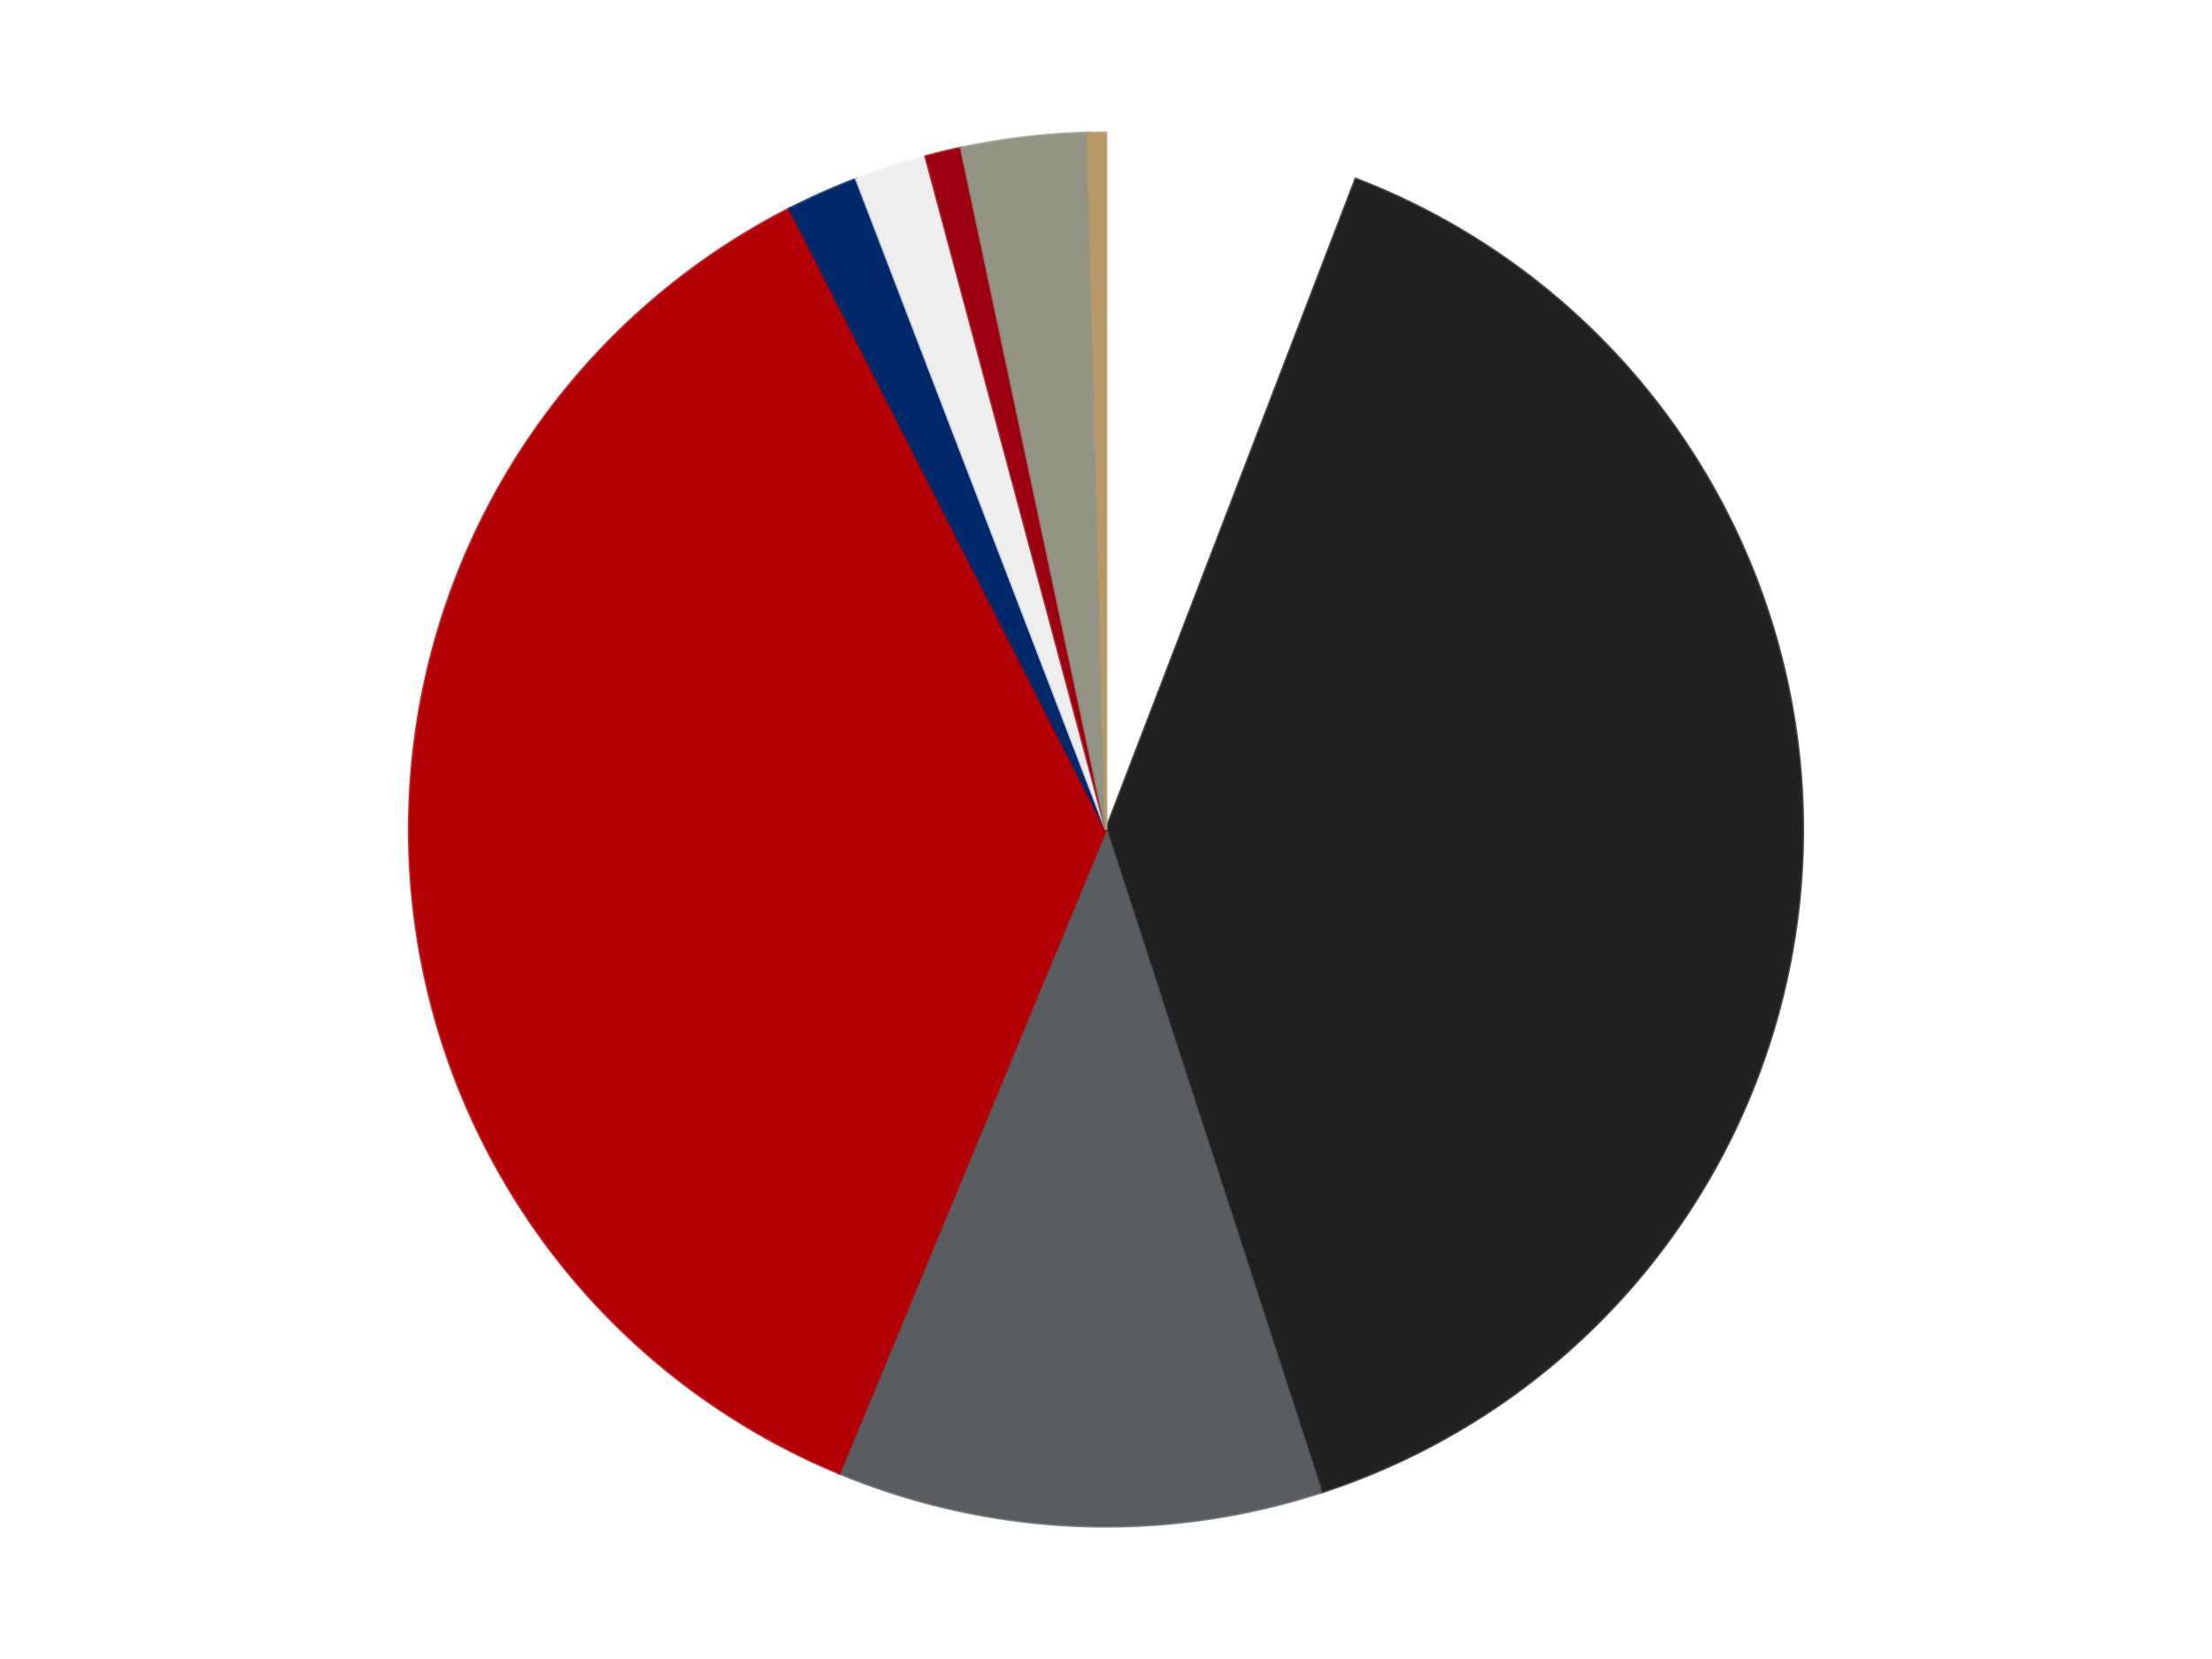 <?xml version='1.0' encoding='utf-8'?>
<svg xmlns="http://www.w3.org/2000/svg" xmlns:xlink="http://www.w3.org/1999/xlink" id="chart-dbdfe5cf-15e0-4c66-951a-c33450109fb8" class="pygal-chart" viewBox="0 0 800 600"><!--Generated with pygal 3.0.4 (lxml) ©Kozea 2012-2016 on 2024-07-14--><!--http://pygal.org--><!--http://github.com/Kozea/pygal--><defs><style type="text/css">#chart-dbdfe5cf-15e0-4c66-951a-c33450109fb8{-webkit-user-select:none;-webkit-font-smoothing:antialiased;font-family:Consolas,"Liberation Mono",Menlo,Courier,monospace}#chart-dbdfe5cf-15e0-4c66-951a-c33450109fb8 .title{font-family:Consolas,"Liberation Mono",Menlo,Courier,monospace;font-size:16px}#chart-dbdfe5cf-15e0-4c66-951a-c33450109fb8 .legends .legend text{font-family:Consolas,"Liberation Mono",Menlo,Courier,monospace;font-size:14px}#chart-dbdfe5cf-15e0-4c66-951a-c33450109fb8 .axis text{font-family:Consolas,"Liberation Mono",Menlo,Courier,monospace;font-size:10px}#chart-dbdfe5cf-15e0-4c66-951a-c33450109fb8 .axis text.major{font-family:Consolas,"Liberation Mono",Menlo,Courier,monospace;font-size:10px}#chart-dbdfe5cf-15e0-4c66-951a-c33450109fb8 .text-overlay text.value{font-family:Consolas,"Liberation Mono",Menlo,Courier,monospace;font-size:16px}#chart-dbdfe5cf-15e0-4c66-951a-c33450109fb8 .text-overlay text.label{font-family:Consolas,"Liberation Mono",Menlo,Courier,monospace;font-size:10px}#chart-dbdfe5cf-15e0-4c66-951a-c33450109fb8 .tooltip{font-family:Consolas,"Liberation Mono",Menlo,Courier,monospace;font-size:14px}#chart-dbdfe5cf-15e0-4c66-951a-c33450109fb8 text.no_data{font-family:Consolas,"Liberation Mono",Menlo,Courier,monospace;font-size:64px}
#chart-dbdfe5cf-15e0-4c66-951a-c33450109fb8{background-color:transparent}#chart-dbdfe5cf-15e0-4c66-951a-c33450109fb8 path,#chart-dbdfe5cf-15e0-4c66-951a-c33450109fb8 line,#chart-dbdfe5cf-15e0-4c66-951a-c33450109fb8 rect,#chart-dbdfe5cf-15e0-4c66-951a-c33450109fb8 circle{-webkit-transition:150ms;-moz-transition:150ms;transition:150ms}#chart-dbdfe5cf-15e0-4c66-951a-c33450109fb8 .graph &gt; .background{fill:transparent}#chart-dbdfe5cf-15e0-4c66-951a-c33450109fb8 .plot &gt; .background{fill:transparent}#chart-dbdfe5cf-15e0-4c66-951a-c33450109fb8 .graph{fill:rgba(0,0,0,.87)}#chart-dbdfe5cf-15e0-4c66-951a-c33450109fb8 text.no_data{fill:rgba(0,0,0,1)}#chart-dbdfe5cf-15e0-4c66-951a-c33450109fb8 .title{fill:rgba(0,0,0,1)}#chart-dbdfe5cf-15e0-4c66-951a-c33450109fb8 .legends .legend text{fill:rgba(0,0,0,.87)}#chart-dbdfe5cf-15e0-4c66-951a-c33450109fb8 .legends .legend:hover text{fill:rgba(0,0,0,1)}#chart-dbdfe5cf-15e0-4c66-951a-c33450109fb8 .axis .line{stroke:rgba(0,0,0,1)}#chart-dbdfe5cf-15e0-4c66-951a-c33450109fb8 .axis .guide.line{stroke:rgba(0,0,0,.54)}#chart-dbdfe5cf-15e0-4c66-951a-c33450109fb8 .axis .major.line{stroke:rgba(0,0,0,.87)}#chart-dbdfe5cf-15e0-4c66-951a-c33450109fb8 .axis text.major{fill:rgba(0,0,0,1)}#chart-dbdfe5cf-15e0-4c66-951a-c33450109fb8 .axis.y .guides:hover .guide.line,#chart-dbdfe5cf-15e0-4c66-951a-c33450109fb8 .line-graph .axis.x .guides:hover .guide.line,#chart-dbdfe5cf-15e0-4c66-951a-c33450109fb8 .stackedline-graph .axis.x .guides:hover .guide.line,#chart-dbdfe5cf-15e0-4c66-951a-c33450109fb8 .xy-graph .axis.x .guides:hover .guide.line{stroke:rgba(0,0,0,1)}#chart-dbdfe5cf-15e0-4c66-951a-c33450109fb8 .axis .guides:hover text{fill:rgba(0,0,0,1)}#chart-dbdfe5cf-15e0-4c66-951a-c33450109fb8 .reactive{fill-opacity:1.0;stroke-opacity:.8;stroke-width:1}#chart-dbdfe5cf-15e0-4c66-951a-c33450109fb8 .ci{stroke:rgba(0,0,0,.87)}#chart-dbdfe5cf-15e0-4c66-951a-c33450109fb8 .reactive.active,#chart-dbdfe5cf-15e0-4c66-951a-c33450109fb8 .active .reactive{fill-opacity:0.6;stroke-opacity:.9;stroke-width:4}#chart-dbdfe5cf-15e0-4c66-951a-c33450109fb8 .ci .reactive.active{stroke-width:1.5}#chart-dbdfe5cf-15e0-4c66-951a-c33450109fb8 .series text{fill:rgba(0,0,0,1)}#chart-dbdfe5cf-15e0-4c66-951a-c33450109fb8 .tooltip rect{fill:transparent;stroke:rgba(0,0,0,1);-webkit-transition:opacity 150ms;-moz-transition:opacity 150ms;transition:opacity 150ms}#chart-dbdfe5cf-15e0-4c66-951a-c33450109fb8 .tooltip .label{fill:rgba(0,0,0,.87)}#chart-dbdfe5cf-15e0-4c66-951a-c33450109fb8 .tooltip .label{fill:rgba(0,0,0,.87)}#chart-dbdfe5cf-15e0-4c66-951a-c33450109fb8 .tooltip .legend{font-size:.8em;fill:rgba(0,0,0,.54)}#chart-dbdfe5cf-15e0-4c66-951a-c33450109fb8 .tooltip .x_label{font-size:.6em;fill:rgba(0,0,0,1)}#chart-dbdfe5cf-15e0-4c66-951a-c33450109fb8 .tooltip .xlink{font-size:.5em;text-decoration:underline}#chart-dbdfe5cf-15e0-4c66-951a-c33450109fb8 .tooltip .value{font-size:1.5em}#chart-dbdfe5cf-15e0-4c66-951a-c33450109fb8 .bound{font-size:.5em}#chart-dbdfe5cf-15e0-4c66-951a-c33450109fb8 .max-value{font-size:.75em;fill:rgba(0,0,0,.54)}#chart-dbdfe5cf-15e0-4c66-951a-c33450109fb8 .map-element{fill:transparent;stroke:rgba(0,0,0,.54) !important}#chart-dbdfe5cf-15e0-4c66-951a-c33450109fb8 .map-element .reactive{fill-opacity:inherit;stroke-opacity:inherit}#chart-dbdfe5cf-15e0-4c66-951a-c33450109fb8 .color-0,#chart-dbdfe5cf-15e0-4c66-951a-c33450109fb8 .color-0 a:visited{stroke:#F44336;fill:#F44336}#chart-dbdfe5cf-15e0-4c66-951a-c33450109fb8 .color-1,#chart-dbdfe5cf-15e0-4c66-951a-c33450109fb8 .color-1 a:visited{stroke:#3F51B5;fill:#3F51B5}#chart-dbdfe5cf-15e0-4c66-951a-c33450109fb8 .color-2,#chart-dbdfe5cf-15e0-4c66-951a-c33450109fb8 .color-2 a:visited{stroke:#009688;fill:#009688}#chart-dbdfe5cf-15e0-4c66-951a-c33450109fb8 .color-3,#chart-dbdfe5cf-15e0-4c66-951a-c33450109fb8 .color-3 a:visited{stroke:#FFC107;fill:#FFC107}#chart-dbdfe5cf-15e0-4c66-951a-c33450109fb8 .color-4,#chart-dbdfe5cf-15e0-4c66-951a-c33450109fb8 .color-4 a:visited{stroke:#FF5722;fill:#FF5722}#chart-dbdfe5cf-15e0-4c66-951a-c33450109fb8 .color-5,#chart-dbdfe5cf-15e0-4c66-951a-c33450109fb8 .color-5 a:visited{stroke:#9C27B0;fill:#9C27B0}#chart-dbdfe5cf-15e0-4c66-951a-c33450109fb8 .color-6,#chart-dbdfe5cf-15e0-4c66-951a-c33450109fb8 .color-6 a:visited{stroke:#03A9F4;fill:#03A9F4}#chart-dbdfe5cf-15e0-4c66-951a-c33450109fb8 .color-7,#chart-dbdfe5cf-15e0-4c66-951a-c33450109fb8 .color-7 a:visited{stroke:#8BC34A;fill:#8BC34A}#chart-dbdfe5cf-15e0-4c66-951a-c33450109fb8 .color-8,#chart-dbdfe5cf-15e0-4c66-951a-c33450109fb8 .color-8 a:visited{stroke:#FF9800;fill:#FF9800}#chart-dbdfe5cf-15e0-4c66-951a-c33450109fb8 .text-overlay .color-0 text{fill:black}#chart-dbdfe5cf-15e0-4c66-951a-c33450109fb8 .text-overlay .color-1 text{fill:black}#chart-dbdfe5cf-15e0-4c66-951a-c33450109fb8 .text-overlay .color-2 text{fill:black}#chart-dbdfe5cf-15e0-4c66-951a-c33450109fb8 .text-overlay .color-3 text{fill:black}#chart-dbdfe5cf-15e0-4c66-951a-c33450109fb8 .text-overlay .color-4 text{fill:black}#chart-dbdfe5cf-15e0-4c66-951a-c33450109fb8 .text-overlay .color-5 text{fill:black}#chart-dbdfe5cf-15e0-4c66-951a-c33450109fb8 .text-overlay .color-6 text{fill:black}#chart-dbdfe5cf-15e0-4c66-951a-c33450109fb8 .text-overlay .color-7 text{fill:black}#chart-dbdfe5cf-15e0-4c66-951a-c33450109fb8 .text-overlay .color-8 text{fill:black}
#chart-dbdfe5cf-15e0-4c66-951a-c33450109fb8 text.no_data{text-anchor:middle}#chart-dbdfe5cf-15e0-4c66-951a-c33450109fb8 .guide.line{fill:none}#chart-dbdfe5cf-15e0-4c66-951a-c33450109fb8 .centered{text-anchor:middle}#chart-dbdfe5cf-15e0-4c66-951a-c33450109fb8 .title{text-anchor:middle}#chart-dbdfe5cf-15e0-4c66-951a-c33450109fb8 .legends .legend text{fill-opacity:1}#chart-dbdfe5cf-15e0-4c66-951a-c33450109fb8 .axis.x text{text-anchor:middle}#chart-dbdfe5cf-15e0-4c66-951a-c33450109fb8 .axis.x:not(.web) text[transform]{text-anchor:start}#chart-dbdfe5cf-15e0-4c66-951a-c33450109fb8 .axis.x:not(.web) text[transform].backwards{text-anchor:end}#chart-dbdfe5cf-15e0-4c66-951a-c33450109fb8 .axis.y text{text-anchor:end}#chart-dbdfe5cf-15e0-4c66-951a-c33450109fb8 .axis.y text[transform].backwards{text-anchor:start}#chart-dbdfe5cf-15e0-4c66-951a-c33450109fb8 .axis.y2 text{text-anchor:start}#chart-dbdfe5cf-15e0-4c66-951a-c33450109fb8 .axis.y2 text[transform].backwards{text-anchor:end}#chart-dbdfe5cf-15e0-4c66-951a-c33450109fb8 .axis .guide.line{stroke-dasharray:4,4;stroke:black}#chart-dbdfe5cf-15e0-4c66-951a-c33450109fb8 .axis .major.guide.line{stroke-dasharray:6,6;stroke:black}#chart-dbdfe5cf-15e0-4c66-951a-c33450109fb8 .horizontal .axis.y .guide.line,#chart-dbdfe5cf-15e0-4c66-951a-c33450109fb8 .horizontal .axis.y2 .guide.line,#chart-dbdfe5cf-15e0-4c66-951a-c33450109fb8 .vertical .axis.x .guide.line{opacity:0}#chart-dbdfe5cf-15e0-4c66-951a-c33450109fb8 .horizontal .axis.always_show .guide.line,#chart-dbdfe5cf-15e0-4c66-951a-c33450109fb8 .vertical .axis.always_show .guide.line{opacity:1 !important}#chart-dbdfe5cf-15e0-4c66-951a-c33450109fb8 .axis.y .guides:hover .guide.line,#chart-dbdfe5cf-15e0-4c66-951a-c33450109fb8 .axis.y2 .guides:hover .guide.line,#chart-dbdfe5cf-15e0-4c66-951a-c33450109fb8 .axis.x .guides:hover .guide.line{opacity:1}#chart-dbdfe5cf-15e0-4c66-951a-c33450109fb8 .axis .guides:hover text{opacity:1}#chart-dbdfe5cf-15e0-4c66-951a-c33450109fb8 .nofill{fill:none}#chart-dbdfe5cf-15e0-4c66-951a-c33450109fb8 .subtle-fill{fill-opacity:.2}#chart-dbdfe5cf-15e0-4c66-951a-c33450109fb8 .dot{stroke-width:1px;fill-opacity:1;stroke-opacity:1}#chart-dbdfe5cf-15e0-4c66-951a-c33450109fb8 .dot.active{stroke-width:5px}#chart-dbdfe5cf-15e0-4c66-951a-c33450109fb8 .dot.negative{fill:transparent}#chart-dbdfe5cf-15e0-4c66-951a-c33450109fb8 text,#chart-dbdfe5cf-15e0-4c66-951a-c33450109fb8 tspan{stroke:none !important}#chart-dbdfe5cf-15e0-4c66-951a-c33450109fb8 .series text.active{opacity:1}#chart-dbdfe5cf-15e0-4c66-951a-c33450109fb8 .tooltip rect{fill-opacity:.95;stroke-width:.5}#chart-dbdfe5cf-15e0-4c66-951a-c33450109fb8 .tooltip text{fill-opacity:1}#chart-dbdfe5cf-15e0-4c66-951a-c33450109fb8 .showable{visibility:hidden}#chart-dbdfe5cf-15e0-4c66-951a-c33450109fb8 .showable.shown{visibility:visible}#chart-dbdfe5cf-15e0-4c66-951a-c33450109fb8 .gauge-background{fill:rgba(229,229,229,1);stroke:none}#chart-dbdfe5cf-15e0-4c66-951a-c33450109fb8 .bg-lines{stroke:transparent;stroke-width:2px}</style><script type="text/javascript">window.pygal = window.pygal || {};window.pygal.config = window.pygal.config || {};window.pygal.config['dbdfe5cf-15e0-4c66-951a-c33450109fb8'] = {"allow_interruptions": false, "box_mode": "extremes", "classes": ["pygal-chart"], "css": ["file://style.css", "file://graph.css"], "defs": [], "disable_xml_declaration": false, "dots_size": 2.5, "dynamic_print_values": false, "explicit_size": false, "fill": false, "force_uri_protocol": "https", "formatter": null, "half_pie": false, "height": 600, "include_x_axis": false, "inner_radius": 0, "interpolate": null, "interpolation_parameters": {}, "interpolation_precision": 250, "inverse_y_axis": false, "js": ["//kozea.github.io/pygal.js/2.0.x/pygal-tooltips.min.js"], "legend_at_bottom": false, "legend_at_bottom_columns": null, "legend_box_size": 12, "logarithmic": false, "margin": 20, "margin_bottom": null, "margin_left": null, "margin_right": null, "margin_top": null, "max_scale": 16, "min_scale": 4, "missing_value_fill_truncation": "x", "no_data_text": "No data", "no_prefix": false, "order_min": null, "pretty_print": false, "print_labels": false, "print_values": false, "print_values_position": "center", "print_zeroes": true, "range": null, "rounded_bars": null, "secondary_range": null, "show_dots": true, "show_legend": false, "show_minor_x_labels": true, "show_minor_y_labels": true, "show_only_major_dots": false, "show_x_guides": false, "show_x_labels": true, "show_y_guides": true, "show_y_labels": true, "spacing": 10, "stack_from_top": false, "strict": false, "stroke": true, "stroke_style": null, "style": {"background": "transparent", "ci_colors": [], "colors": ["#F44336", "#3F51B5", "#009688", "#FFC107", "#FF5722", "#9C27B0", "#03A9F4", "#8BC34A", "#FF9800", "#E91E63", "#2196F3", "#4CAF50", "#FFEB3B", "#673AB7", "#00BCD4", "#CDDC39", "#9E9E9E", "#607D8B"], "dot_opacity": "1", "font_family": "Consolas, \"Liberation Mono\", Menlo, Courier, monospace", "foreground": "rgba(0, 0, 0, .87)", "foreground_strong": "rgba(0, 0, 0, 1)", "foreground_subtle": "rgba(0, 0, 0, .54)", "guide_stroke_color": "black", "guide_stroke_dasharray": "4,4", "label_font_family": "Consolas, \"Liberation Mono\", Menlo, Courier, monospace", "label_font_size": 10, "legend_font_family": "Consolas, \"Liberation Mono\", Menlo, Courier, monospace", "legend_font_size": 14, "major_guide_stroke_color": "black", "major_guide_stroke_dasharray": "6,6", "major_label_font_family": "Consolas, \"Liberation Mono\", Menlo, Courier, monospace", "major_label_font_size": 10, "no_data_font_family": "Consolas, \"Liberation Mono\", Menlo, Courier, monospace", "no_data_font_size": 64, "opacity": "1.0", "opacity_hover": "0.6", "plot_background": "transparent", "stroke_opacity": ".8", "stroke_opacity_hover": ".9", "stroke_width": "1", "stroke_width_hover": "4", "title_font_family": "Consolas, \"Liberation Mono\", Menlo, Courier, monospace", "title_font_size": 16, "tooltip_font_family": "Consolas, \"Liberation Mono\", Menlo, Courier, monospace", "tooltip_font_size": 14, "transition": "150ms", "value_background": "rgba(229, 229, 229, 1)", "value_colors": [], "value_font_family": "Consolas, \"Liberation Mono\", Menlo, Courier, monospace", "value_font_size": 16, "value_label_font_family": "Consolas, \"Liberation Mono\", Menlo, Courier, monospace", "value_label_font_size": 10}, "title": null, "tooltip_border_radius": 0, "tooltip_fancy_mode": true, "truncate_label": null, "truncate_legend": null, "width": 800, "x_label_rotation": 0, "x_labels": null, "x_labels_major": null, "x_labels_major_count": null, "x_labels_major_every": null, "x_title": null, "xrange": null, "y_label_rotation": 0, "y_labels": null, "y_labels_major": null, "y_labels_major_count": null, "y_labels_major_every": null, "y_title": null, "zero": 0, "legends": ["White", "Black", "Dark Bluish Gray", "Red", "Trans-Dark Blue", "Trans-Clear", "Trans-Red", "Trans-Black", "Dark Tan"]}</script><script type="text/javascript" xlink:href="https://kozea.github.io/pygal.js/2.0.x/pygal-tooltips.min.js"/></defs><title>Pygal</title><g class="graph pie-graph vertical"><rect x="0" y="0" width="800" height="600" class="background"/><g transform="translate(20, 20)" class="plot"><rect x="0" y="0" width="760" height="560" class="background"/><g class="series serie-0 color-0"><g class="slices"><g class="slice" style="fill: #FFFFFF; stroke: #FFFFFF"><path d="M380 28 A252 252 0 0 1 470.309 44.738 L380 280 A0 0 0 0 0 380 280 z" class="slice reactive tooltip-trigger"/><desc class="value">14</desc><desc class="x centered">402.96167621201056</desc><desc class="y centered">156.10988164694172</desc></g></g></g><g class="series serie-1 color-1"><g class="slices"><g class="slice" style="fill: #212121; stroke: #212121"><path d="M470.309 44.738 A252 252 0 0 1 457.872 519.666 L380 280 A0 0 0 0 0 380 280 z" class="slice reactive tooltip-trigger"/><desc class="value">94</desc><desc class="x centered">505.9568229469202</desc><desc class="y centered">283.29829548679203</desc></g></g></g><g class="series serie-2 color-2"><g class="slices"><g class="slice" style="fill: #595D60; stroke: #595D60"><path d="M457.872 519.666 A252 252 0 0 1 283.564 512.818 L380 280 A0 0 0 0 0 380 280 z" class="slice reactive tooltip-trigger"/><desc class="value">27</desc><desc class="x centered">375.05326321435734</desc><desc class="y centered">405.9028585663311</desc></g></g></g><g class="series serie-3 color-3"><g class="slices"><g class="slice" style="fill: #B30006; stroke: #B30006"><path d="M283.564 512.818 A252 252 0 0 1 265.594 55.466 L380 280 A0 0 0 0 0 380 280 z" class="slice reactive tooltip-trigger"/><desc class="value">87</desc><desc class="x centered">254.09714143366892</desc><desc class="y centered">284.9467367856427</desc></g></g></g><g class="series serie-4 color-4"><g class="slices"><g class="slice" style="fill: #00296B; stroke: #00296B"><path d="M265.594 55.466 A252 252 0 0 1 289.691 44.738 L380 280 A0 0 0 0 0 380 280 z" class="slice reactive tooltip-trigger"/><desc class="value">4</desc><desc class="x centered">328.75118297244916</desc><desc class="y centered">164.89327233703227</desc></g></g></g><g class="series serie-5 color-5"><g class="slices"><g class="slice" style="fill: #EEEEEE; stroke: #EEEEEE"><path d="M289.691 44.738 A252 252 0 0 1 314.778 36.587 L380 280 A0 0 0 0 0 380 280 z" class="slice reactive tooltip-trigger"/><desc class="value">4</desc><desc class="x centered">341.0638587087566</desc><desc class="y centered">160.16687894681064</desc></g></g></g><g class="series serie-6 color-6"><g class="slices"><g class="slice" style="fill: #9C0010; stroke: #9C0010"><path d="M314.778 36.587 A252 252 0 0 1 327.606 33.507 L380 280 A0 0 0 0 0 380 280 z" class="slice reactive tooltip-trigger"/><desc class="value">2</desc><desc class="x centered">350.58588415415585</desc><desc class="y centered">157.48139002989276</desc></g></g></g><g class="series serie-7 color-7"><g class="slices"><g class="slice" style="fill: #939484; stroke: #939484"><path d="M327.606 33.507 A252 252 0 0 1 373.403 28.086 L380 280 A0 0 0 0 0 380 280 z" class="slice reactive tooltip-trigger"/><desc class="value">7</desc><desc class="x centered">365.19028792031236</desc><desc class="y centered">154.8733744236793</desc></g></g></g><g class="series serie-8 color-8"><g class="slices"><g class="slice" style="fill: #B89869; stroke: #B89869"><path d="M373.403 28.086 A252 252 0 0 1 380 28 L380 280 A0 0 0 0 0 380 280 z" class="slice reactive tooltip-trigger"/><desc class="value">1</desc><desc class="x centered">378.35071095801055</desc><desc class="y centered">154.0107947256751</desc></g></g></g></g><g class="titles"/><g transform="translate(20, 20)" class="plot overlay"><g class="series serie-0 color-0"/><g class="series serie-1 color-1"/><g class="series serie-2 color-2"/><g class="series serie-3 color-3"/><g class="series serie-4 color-4"/><g class="series serie-5 color-5"/><g class="series serie-6 color-6"/><g class="series serie-7 color-7"/><g class="series serie-8 color-8"/></g><g transform="translate(20, 20)" class="plot text-overlay"><g class="series serie-0 color-0"/><g class="series serie-1 color-1"/><g class="series serie-2 color-2"/><g class="series serie-3 color-3"/><g class="series serie-4 color-4"/><g class="series serie-5 color-5"/><g class="series serie-6 color-6"/><g class="series serie-7 color-7"/><g class="series serie-8 color-8"/></g><g transform="translate(20, 20)" class="plot tooltip-overlay"><g transform="translate(0 0)" style="opacity: 0" class="tooltip"><rect rx="0" ry="0" width="0" height="0" class="tooltip-box"/><g class="text"/></g></g></g></svg>